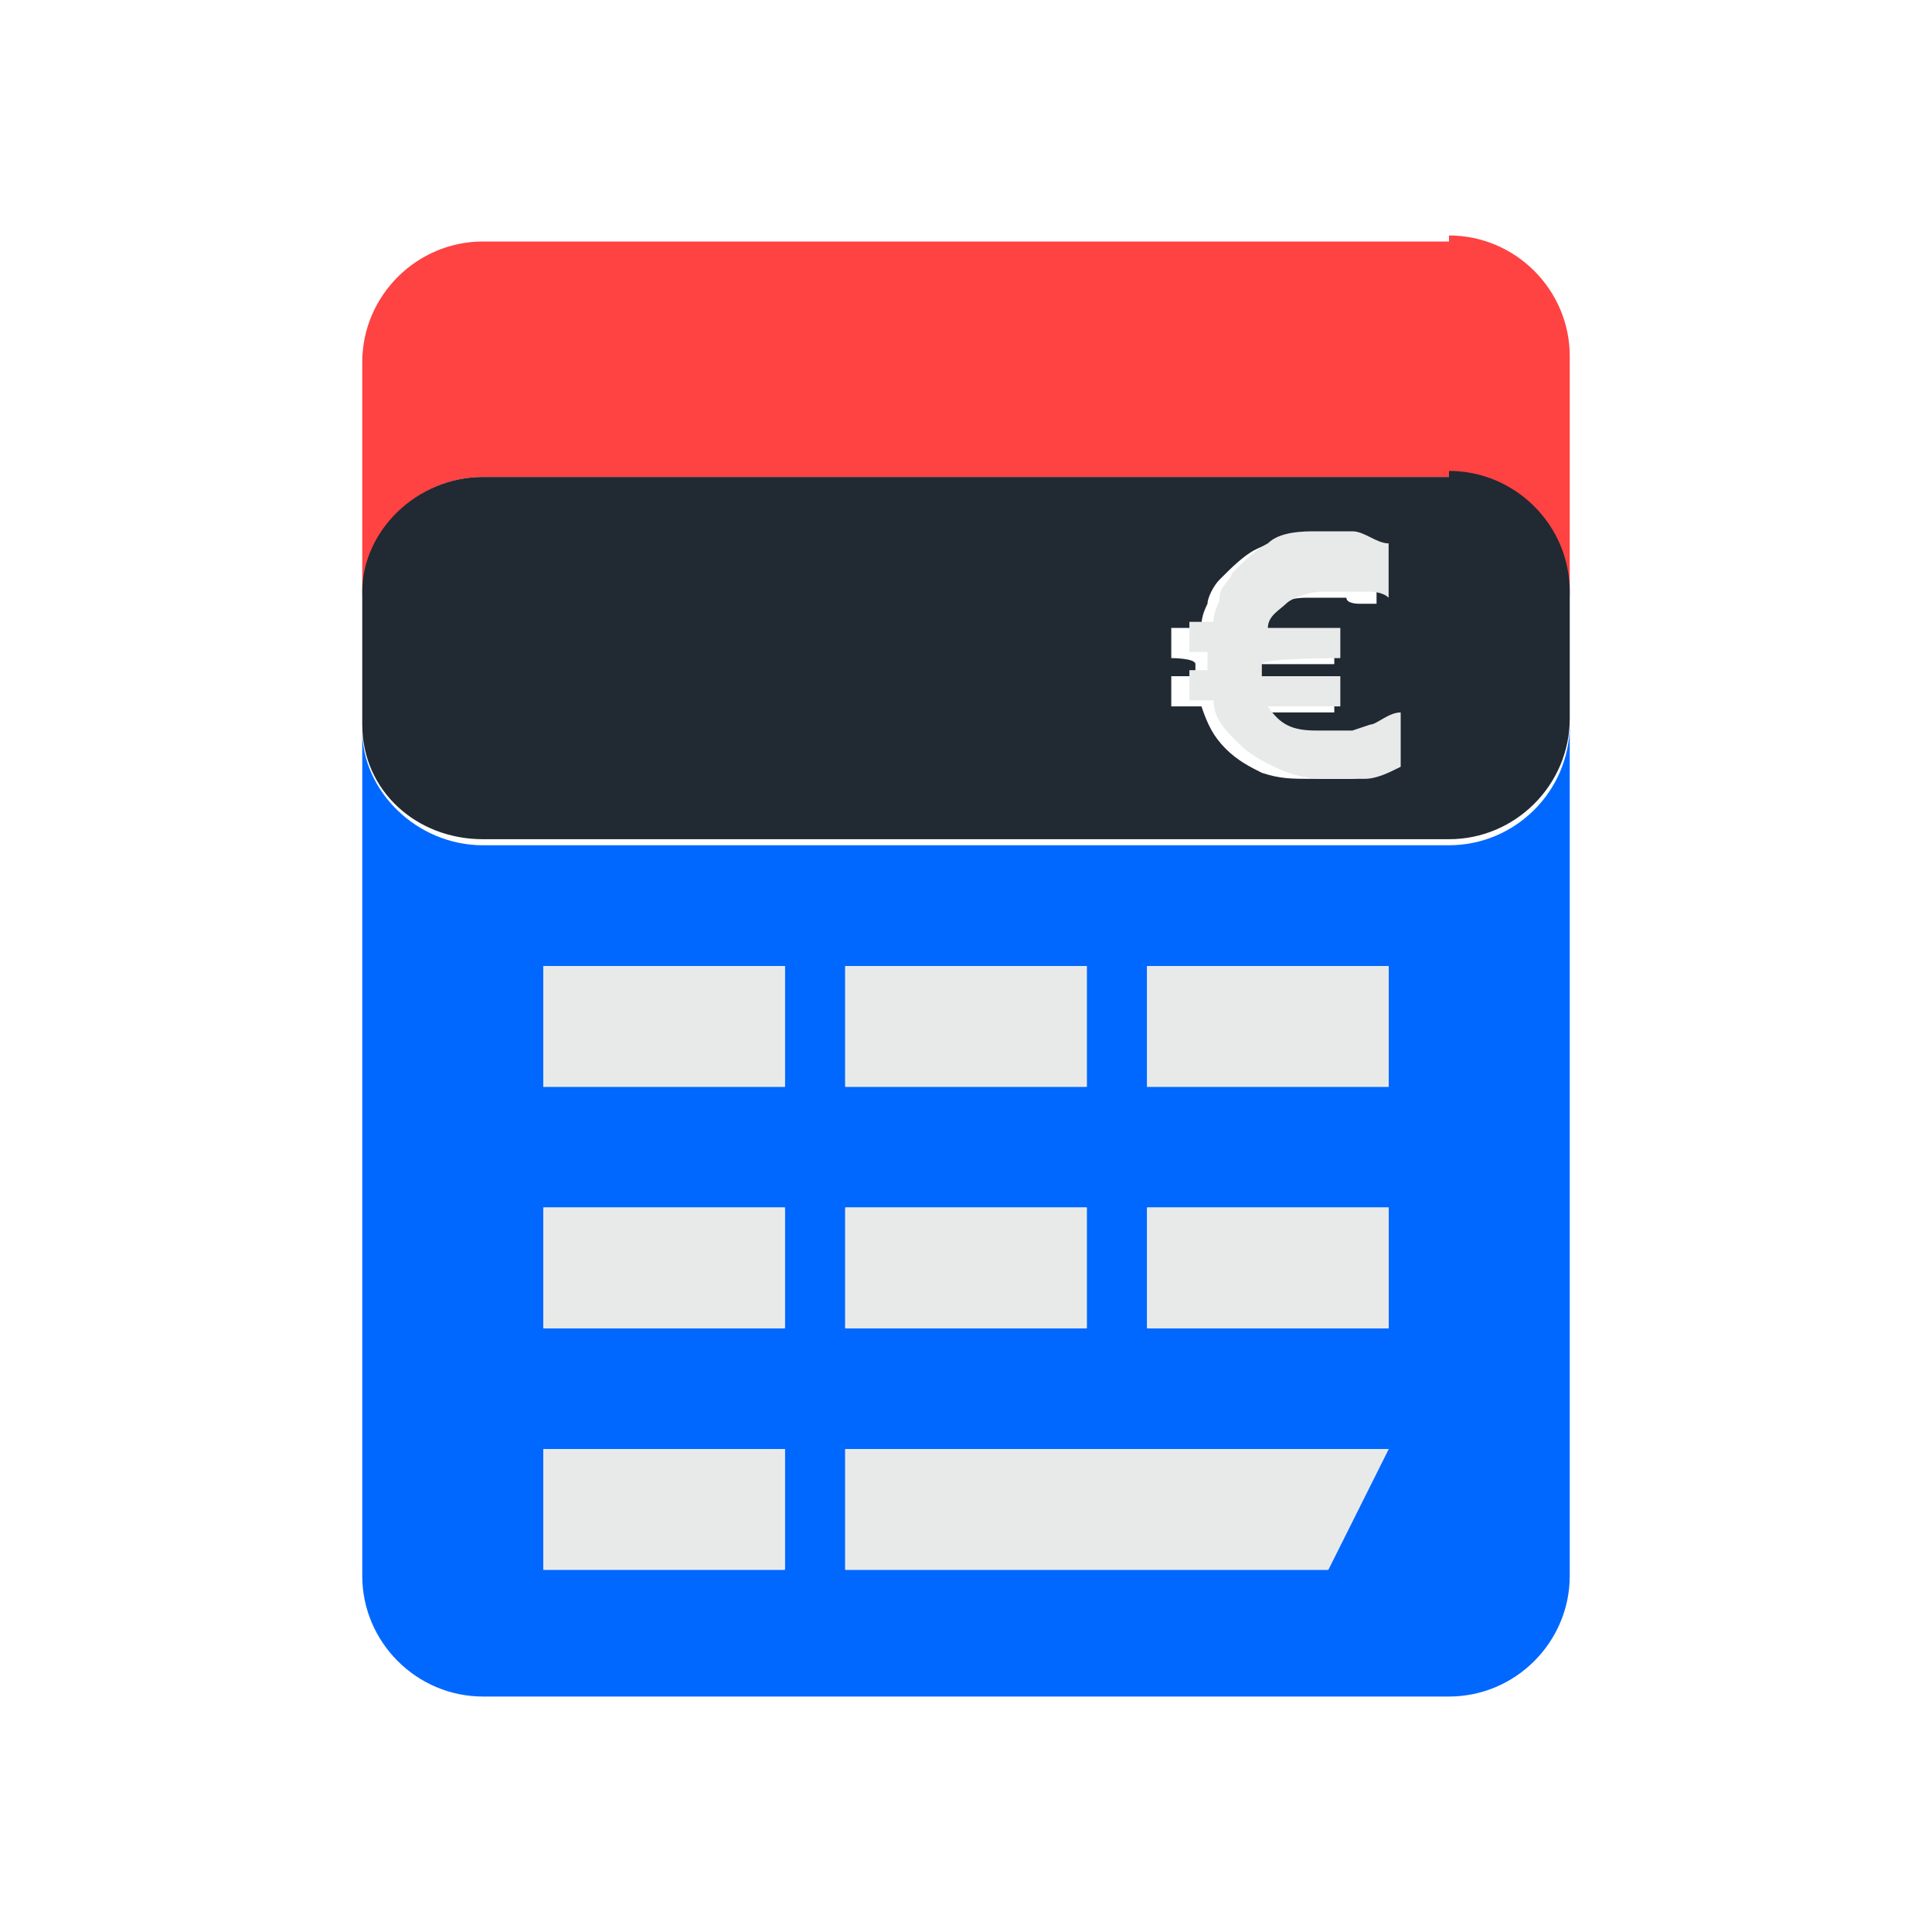 <?xml version="1.0" encoding="UTF-8"?>
<svg id="Capa_1" xmlns="http://www.w3.org/2000/svg" version="1.1" xmlns:xlink="http://www.w3.org/1999/xlink" viewBox="0 0 32 32">
  <!-- Generator: Adobe Illustrator 29.8.3, SVG Export Plug-In . SVG Version: 2.1.1 Build 3)  -->
  <defs>
    <style>
      .st0 {
        fill: #0168ff;
      }

      .st1 {
        fill: none;
      }

      .st2 {
        fill: #e8eaea;
      }

      .st3 {
        fill: #212932;
      }

      .st4 {
        fill: #ff4242;
      }

      .st5 {
        clip-path: url(#clippath);
      }
    </style>
    <clipPath id="clippath">
      <rect class="st1" width="32" height="32"/>
    </clipPath>
  </defs>
  <g id="Pictograms">
    <g id="table">
      <g id="row-2">
        <g id="eb-picto-illu-calculator">
          <g class="st5">
            <g id="eb-picto-illu-calculator_2">
              <path id="Vector" class="st0" d="M26,12c0,1.1-.9,2-2,2H8c-1.1,0-2-.9-2-1.9v14c0,1.1.9,2,2,2h16c1.1,0,2-.9,2-2v-15.2h0v1.2ZM14,16h4v2h-4v-2ZM14,20h4v2h-4v-2ZM13,26h-4v-2h4v2ZM13,22h-4v-2h4v2ZM13,18h-4v-2h4v2ZM22,26h-8v-2h9l-1,2ZM23,22h-4v-2h4v2ZM23,18h-4v-2h4v2Z"/>
              <path id="Vector_2" class="st2" d="M13,16h-4v2h4v-2Z"/>
              <path id="Vector_3" class="st2" d="M18,16h-4v2h4v-2Z"/>
              <path id="Vector_4" class="st2" d="M23,16h-4v2h4v-2Z"/>
              <path id="Vector_5" class="st2" d="M13,20h-4v2h4v-2Z"/>
              <path id="Vector_6" class="st2" d="M13,24h-4v2h4v-2Z"/>
              <path id="Vector_7" class="st2" d="M18,20h-4v2h4v-2Z"/>
              <path id="Vector_8" class="st2" d="M14,26h8l1-2h-9v2Z"/>
              <path id="Vector_9" class="st2" d="M23,20h-4v2h4v-2Z"/>
              <path id="Vector_10" class="st4" d="M24,4H8c-1.1,0-2,.9-2,2v3.9c0-1.1.9-2,2-2h16c1.1,0,2,.9,2,2h0c0,.1,0-4,0-4,0-1.1-.9-2-2-2Z"/>
              <path id="Vector_11" class="st3" d="M24,7.9H8c-1.1,0-2,.9-2,1.9v2.2c0,1.1.9,1.9,2,1.9h16c1.1,0,2-.9,2-2v-2.1c0-1.1-.9-2-2-2ZM23,12.7c-.2.1-.5.2-.6.2-.2,0-.4,0-.7,0s-.5,0-.8-.1c-.2-.1-.4-.2-.6-.4-.2-.2-.3-.4-.4-.7h-.5v-.5h.4v-.2h0c0-.1-.4-.1-.4-.1v-.5h.5c0-.1,0-.2.1-.4,0-.1.1-.3.2-.4.2-.2.4-.4.6-.5s.5-.2.8-.2.5,0,.6,0c.2,0,.4.1.6.2v.9c0,0-.2,0-.3,0,0,0-.2,0-.2-.1-.2,0-.4,0-.6,0s-.4,0-.6.2c-.1,0-.2.2-.3.4h1.3v.5h-1.4c0,.2,0,.2,0,.3h1.4v.5h-1.3c.2.3.4.4.8.4s.4,0,.6,0c.2,0,.4-.1.6-.2v.8h0Z"/>
              <path id="Vector_12" class="st2" d="M22.4,12.1c-.2,0-.4,0-.6,0-.4,0-.6-.1-.8-.4h1.2v-.5c0,0-1.3,0-1.3,0,0,0,0-.2,0-.2h0c0-.1,1.3-.1,1.3-.1v-.5c0,0-1.2,0-1.2,0,0-.2.2-.3.3-.4.1-.1.4-.2.6-.2s.4,0,.6,0c0,0,.2,0,.2,0,0,0,.2,0,.3.1v-.9c-.2,0-.4-.2-.6-.2-.2,0-.4,0-.6,0s-.6,0-.8.2c-.2.1-.4.3-.6.5,0,.1-.2.2-.2.4,0,.1-.1.2-.1.4h-.4v.5c0,0,.3,0,.3,0h0v.3h-.3v.5c0,0,.4,0,.4,0,0,.3.2.5.4.7.2.2.4.3.6.4.2.1.5.2.8.2s.5,0,.7,0,.4-.1.6-.2v-.9c-.2,0-.4.2-.5.2h0Z"/>
            </g>
          </g>
        </g>
      </g>
    </g>
  </g>
</svg>